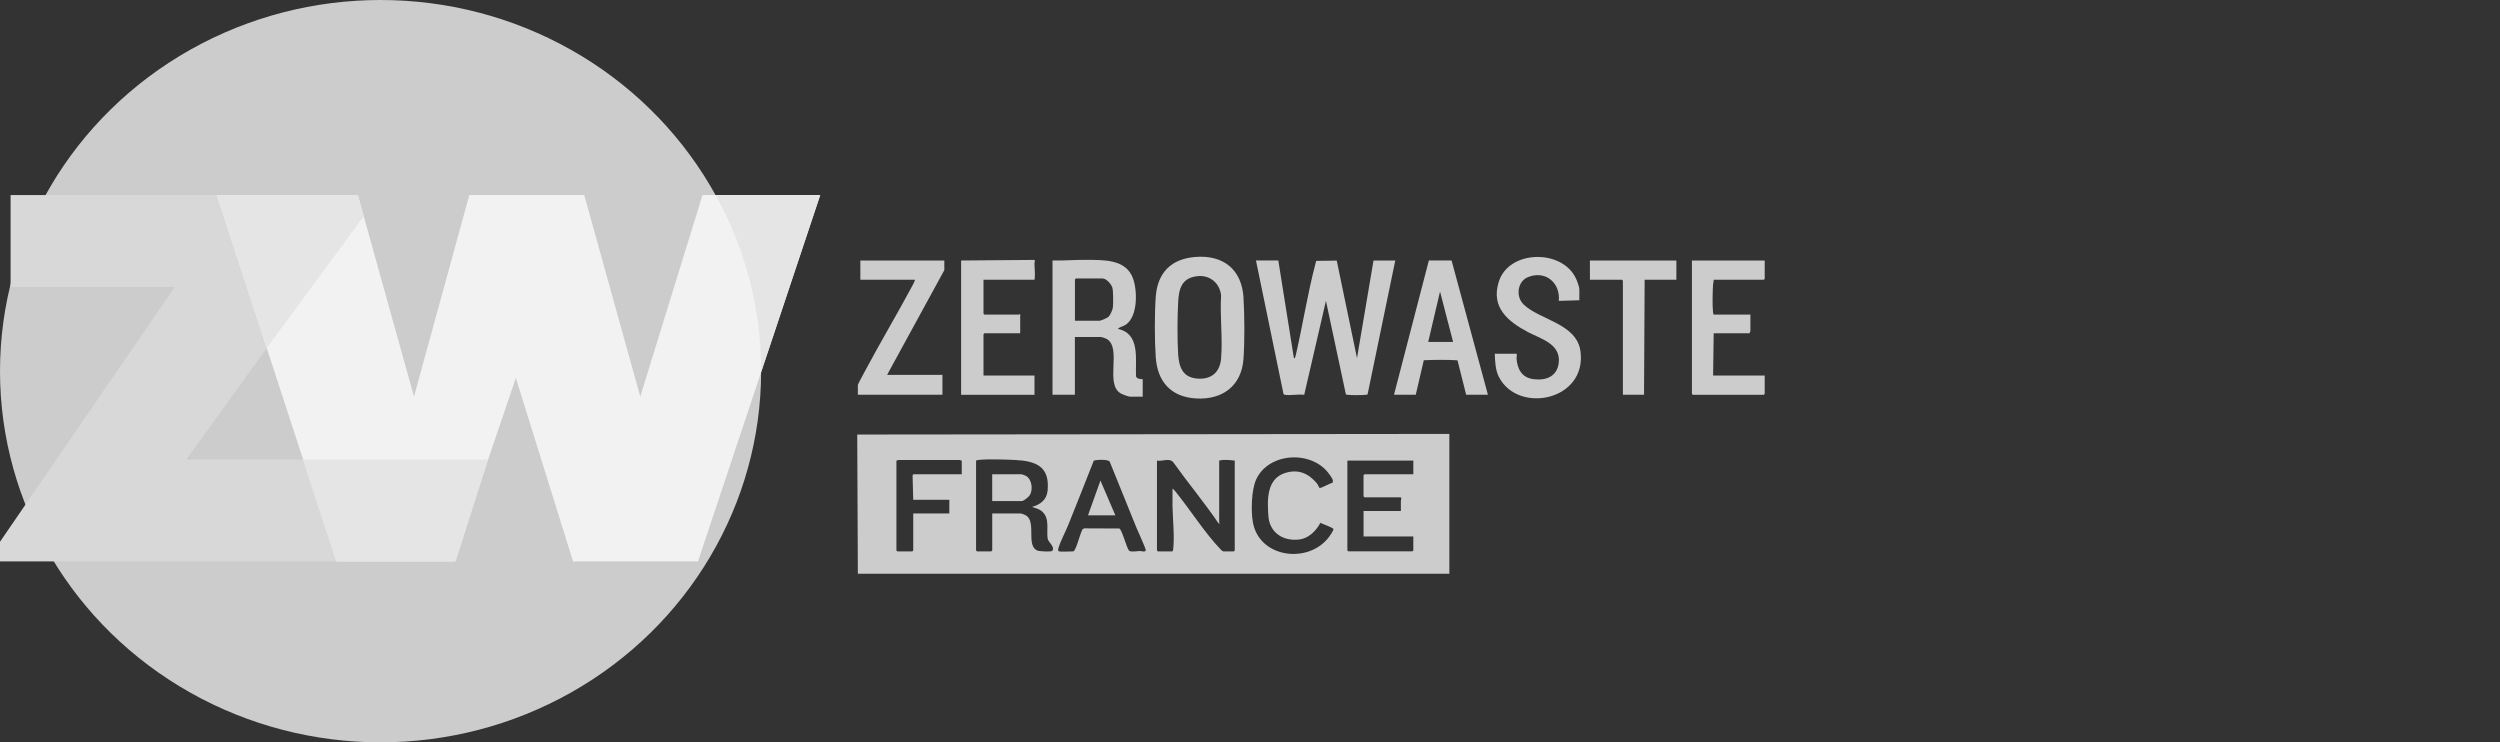 <?xml version="1.0" encoding="UTF-8"?> <svg xmlns="http://www.w3.org/2000/svg" id="Ebene_1" version="1.2" viewBox="0 0 850 252.4"><rect x="0" y="0" width="850" height="252.4" fill="#333333" stroke="none"/><path d="M434.63,88.57l5.29,33.18c.43.44.7-1.26.75-1.47,2.31-10,3.93-20.57,6.54-30.44.1-.38.19-.76.3-1.14l6.98-.1,6.89,33.16,5.61-33.18h7.4l-9.4,45.44c-.16.23-.4.18-.63.21-1.22.15-4.94.15-6.15,0-.23-.03-.47.02-.63-.22l-6.76-31.71-7.39,31.93c-1.94-.28-4.74.33-6.57-.01-.25-.05-.41-.09-.49-.35l-9.34-45.3h7.61Z" fill="#ccc"></path><path d="M536.98,102.09l-6.98.21c.57-6.17-4.57-10.49-10.51-8.07-3.58,1.46-4.18,6.58-1.53,9.21,5.42,5.38,18.21,6.48,19.42,16.1,2.1,16.69-21.2,21.3-27.72,8.68-1.27-2.45-1.32-5.29-1.44-7.96h7.3c.4,0,.07,1.16.1,1.58.3,3.76,1.82,6.56,5.82,7.08,4.26.55,8.04-.97,8.54-5.62.69-6.39-6.08-8.08-10.48-10.4-6.92-3.66-12.66-8.45-9.9-17.15,3.47-10.92,21.73-11.12,26.29-.93.37.82,1.09,2.74,1.09,3.56v3.7Z" fill="#ccc"></path><path d="M351.73,95.12h-17.34v11.52s.29.32.32.32h11.84c.06,0,.16-.27.32-.21v6.55h-12.16s-.32.29-.32.32v14.05h17.34v6.55h-24.95v-45.65l24.85-.2c.48.29.09.6.09,1.14,0,1.91.33,3.72.01,5.61Z" fill="#ccc"></path><path d="M600,88.57v6.23s-.29.32-.32.32h-17.02c.02.54-.18,1.04-.22,1.58-.16,2.4-.27,7.22,0,9.53.03.21.1.73.33.73h12.37v5.6c0,.11-.33.47-.21.74h-12.27l-.21,14.37h17.55v6.23s-.29.32-.32.32h-24.11s-.32-.29-.32-.32v-45.33h24.74Z" fill="#ccc"></path><path d="M321.07,88.57v3.28l-19.46,35.61h18.82v6.76h-28.76v-3.28c0-.37,2.13-4.2,2.5-4.9,5.09-9.55,10.65-18.88,15.77-28.41.42-.78.92-1.68,1.19-2.51h-18.61v-6.55h28.55Z" fill="#ccc"></path><path d="M569.97,88.57v6.55h-10.79l-.21,39.1h-7.19v-38.78s-.29-.32-.32-.32h-10.89v-6.55h29.39Z" fill="#ccc"></path><path d="M386.24,127.94c-.25-5.91,1.51-14.5-6.18-16.12.79-.76,1.81-.79,2.82-1.51,4-2.9,3.85-11.41,2.36-15.6-2.39-6.72-10.17-6.3-16.06-6.36-3.79-.03-7.54.3-11.33.22v45.65h7.61v-19.65h8.78c.42,0,1.91.55,2.33.84,4.74,3.39-.91,15.23,4.48,18.35.56.32,2.58,1.1,3.13,1.1h4.34v-5.92c0-.13-1.94.18-2.28-1ZM378.38,104.52c-.09.82-.88,2.62-1.47,3.18-.42.39-2.58,1.36-3.08,1.36h-8.35v-14.05s.29-.32.32-.32h9.09c1.29,0,3.03,1.96,3.34,3.21.3,1.21.29,5.3.15,6.62Z" fill="#ccc"></path><path d="M422.79,101.13c-.61-9.53-6.87-14.51-16.34-13.77-8.22.64-12.9,5.31-13.5,13.56-.41,5.69-.4,14.82,0,20.51.58,8.31,5.13,13.52,13.65,14.04,8.98.55,15.52-4.25,16.18-13.41.43-5.88.38-15.03,0-20.94ZM415.18,121.86c-.39,4.75-3.38,7.26-8.15,6.86-4.94-.42-6.19-3.94-6.46-8.34-.32-5.2-.27-12.33,0-17.56.24-4.69,1.18-8.3,6.51-8.92,4.25-.49,7.7,2.37,8.09,6.6-.43,6.91.58,14.52,0,21.35Z" fill="#ccc"></path><path d="M493.53,88.55l-7.72.02-11.85,45.64h7.4l2.73-11.74c3.8-.13,7.7-.19,11.46.03l2.94,11.71h7.4l-12.36-45.66ZM485.59,116.25l4.02-17.12,4.44,17.12h-8.46Z" fill="#ccc"></path><path d="M337.35,170.35v-9.09h10.05c.11,0,1.2.41,1.39.52,2.06,1.11,2.47,4.61,1.39,6.49-.39.67-2.06,2.08-2.78,2.08h-10.05Z" fill="#ccc"></path><polygon points="379.22 175.21 369.92 175.21 374.15 163.38 379.22 175.21" fill="#ccc"></polygon><path d="M291.46,147.74l.21,47.34h201.11v-47.55l-201.32.21ZM326.99,161.26h-16.39c-.11,0-.35.35-.32.53l.22,8.14h12.27v4.65h-12.27v12.57s-.29.32-.32.32h-5.08s-.32-.29-.32-.32v-30.54c.21.07.46-.21.53-.21h21.15c.07,0,.32.28.53.21v4.65ZM357.77,187.27c-.3.44-4.32.21-5.03-.07-3.96-1.57-.36-9.51-3.77-11.87-.38-.26-1.61-.75-1.99-.75h-9.62v12.57s-.29.32-.32.32h-4.86s-.32-.29-.32-.32v-30.43c.09-.28.48-.3.73-.33,3.17-.37,9.17-.16,12.5,0,7.23.35,11.9,2.26,11.09,10.47-.3,3.09-2.49,4.7-5.28,5.5,1.22.46,2.32.61,3.37,1.5,2.76,2.34,1.47,6.29,1.93,9.27.19,1.26,2.58,2.72,1.59,4.15ZM389.57,187.13c-.2.69-1.59.2-2.03.21-.88.02-2.9.42-3.58-.06-.85-.61-2.46-7.27-3.4-7.59l-11.82-.05-.62.22c-1.05,2.04-1.57,4.78-2.54,6.77-.1.2-.48.84-.64.84-.99,0-4.21.2-4.86,0-.43-.13-.32-.72-.22-1.06.67-2.39,2.42-5.61,3.39-8.03,2.91-7.22,5.76-14.47,8.62-21.71.29-.34,5.2-.69,5.49.43,3.04,7.35,5.92,14.77,8.95,22.12.42,1.02,3.38,7.49,3.26,7.91ZM419.82,187.15s-.29.32-.32.32h-3.6c-.23,0-.95-.73-1.16-.96-5-5.27-9.94-12.96-14.61-18.79-.44-.55-.89-1.21-1.47-1.59.04,2.01-.06,4.02-.01,6.03.1,4.37.73,10.34.23,14.58-.02.21-.1.73-.33.73h-4.86s-.32-.29-.32-.32v-30.54c1.82.35,4.09-1.02,5.51.52,5.02,7.03,10.58,13.69,15.43,20.82h.31c.3-.03-.1-.27-.1-.32v-21.03c1.72-.44,3.54-.18,5.29,0v30.54ZM451.84,182.59c-6.92,9.21-23.5,7.17-25.82-4.8-.75-3.86-.57-11.41,1.17-14.98,4.44-9.15,19.03-9.72,24.74-1.61.5.71,1.87,2.36.97,3.01-.79.09-3.85,1.96-4.29,1.68-.08-.05-.56-1.18-.87-1.55-2.83-3.41-6.34-4.91-10.73-3.55-6.4,1.97-6.18,9.18-5.75,14.74.43,5.62,5.03,8.54,10.44,7.9,3.27-.38,5.75-2.92,7.23-5.67.75.44,4.15,1.54,4.43,2.1.17.34-1.2,2.31-1.51,2.73ZM480.52,161.26h-16.6s-.32.29-.32.32v7.19s.29.32.32.32h12.27c.48,0,.1,1.07.1,1.36-.02,1.09.04,2.19.01,3.28h-12.69v8.66h16.92v4.75s-.29.32-.32.32h-21.78s-.32-.29-.32-.32v-30.54h22.42v4.65Z" fill="#ccc"></path><ellipse cx="129.39" cy="126.2" rx="129.39" ry="126.2" fill="#ccc"></ellipse><polygon points="121.66 75.47 63.33 156.23 103.69 156.23 114.38 190.87 0 190.87 0 184.2 59.41 97.58 3.6 97.58 3.6 66.32 73.7 66.32 121.66 66.32 121.66 75.47" fill="#d8d8d8"></polygon><polygon points="140.76 134.85 121.66 66.32 73.7 66.32 114.38 190.87 154.2 190.87 175.39 128.5 194.83 190.87 237.32 190.87 278.87 66.32 238.85 66.32 217.69 134.85 198.64 66.32 159.57 66.32 140.76 134.85" fill="#f2f2f2"></polygon><polygon points="123.67 73.54 121.66 66.32 73.7 66.32 90.69 118.34 123.67 73.54" fill="#e5e5e5"></polygon><polygon points="154.95 190.87 114.38 190.87 103.06 156.23 165.97 156.23 154.95 190.87" fill="#e5e5e5"></polygon><path d="M278.87,66.32h-35.55c9.87,17.82,15.47,38.21,15.47,59.89,0,.11,0,.21,0,.32l20.08-60.2Z" fill="#e5e5e5"></path></svg> 
